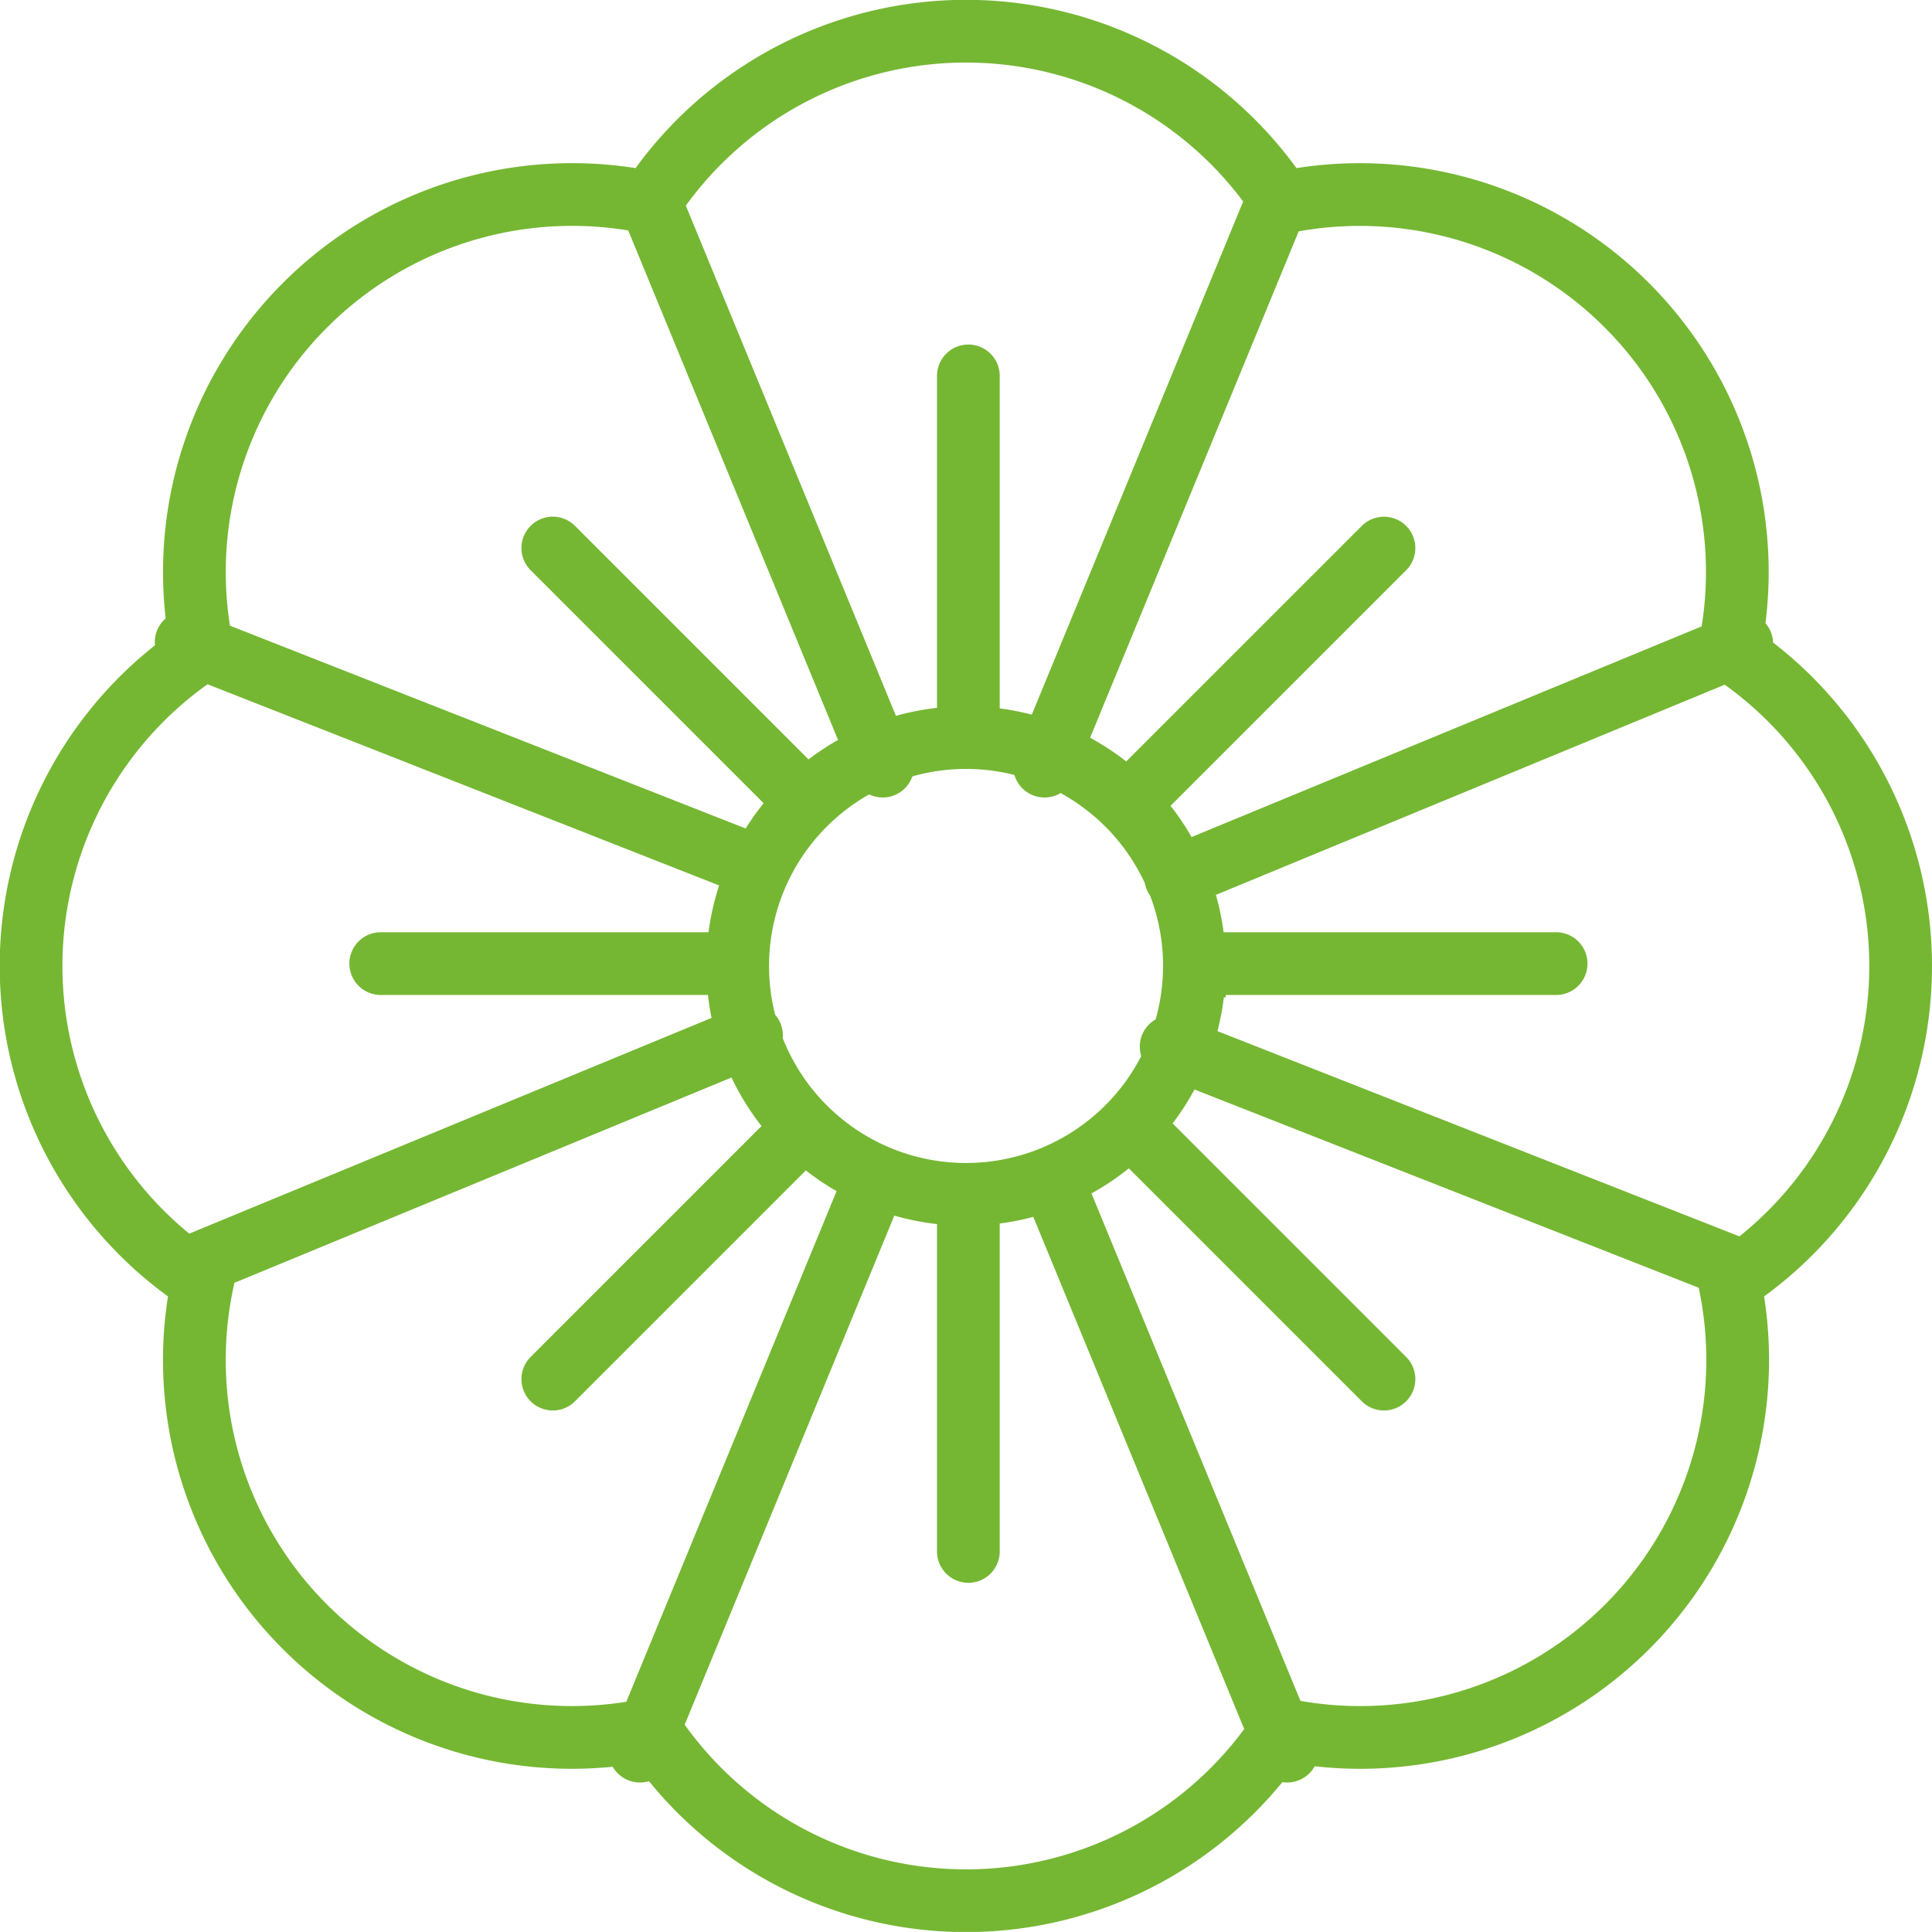 <svg xmlns="http://www.w3.org/2000/svg" width="46.207" height="46.205" viewBox="0 0 46.207 46.205">
  <g id="PLANT_FLOWERS_THAT_ATTRACT_MOTHS_" data-name="PLANT FLOWERS THAT ATTRACT MOTHS " transform="translate(0.75 0.75)">
    <path id="Path_2915" data-name="Path 2915" d="M17.714,8.857a9.027,9.027,0,0,0-4.1-7.562,9.024,9.024,0,0,0-2.451-8.243A9.027,9.027,0,0,0,2.922-9.4a9.024,9.024,0,0,0-7.561-4.1A9.024,9.024,0,0,0-12.2-9.4a9.027,9.027,0,0,0-8.245,2.451A9.019,9.019,0,0,0-22.9,1.294a9.024,9.024,0,0,0-4.1,7.562,9.024,9.024,0,0,0,4.1,7.562,9.02,9.02,0,0,0,2.45,8.243A9.027,9.027,0,0,0-12.2,27.113a9.024,9.024,0,0,0,7.562,4.1,9.024,9.024,0,0,0,7.561-4.1,9.029,9.029,0,0,0,10.7-10.694A9.027,9.027,0,0,0,17.714,8.857Zm-16.89,0A5.462,5.462,0,0,0-4.639,3.394,5.462,5.462,0,0,0-10.1,8.857a5.462,5.462,0,0,0,5.464,5.462A5.462,5.462,0,0,0,.823,8.857ZM-12.208-9.466-6.631,4.077m-16.66-2.965,13.631,5.36M.267,10.786,13.9,16.146M-2.534,14.092,3.043,27.635m-.227-37.1L-2.762,4.077m-4.1,10.015-5.577,13.543M-4.583-5.256V3.051m0,11.5v8.308M9.474,8.8H1.165m-11.494,0h-8.308m-4.669,7.307L-9.77,10.516M.376,6.742,13.914,1.15M-14.522-1.139l5.875,5.875m8.129,8.127,5.875,5.875m0-19.876L-.518,4.736m-8.129,8.127-5.875,5.875" transform="translate(26.993 13.496)" fill="none" stroke="#75b733" stroke-linecap="round" stroke-width="1.5"/>
  </g>
</svg>
